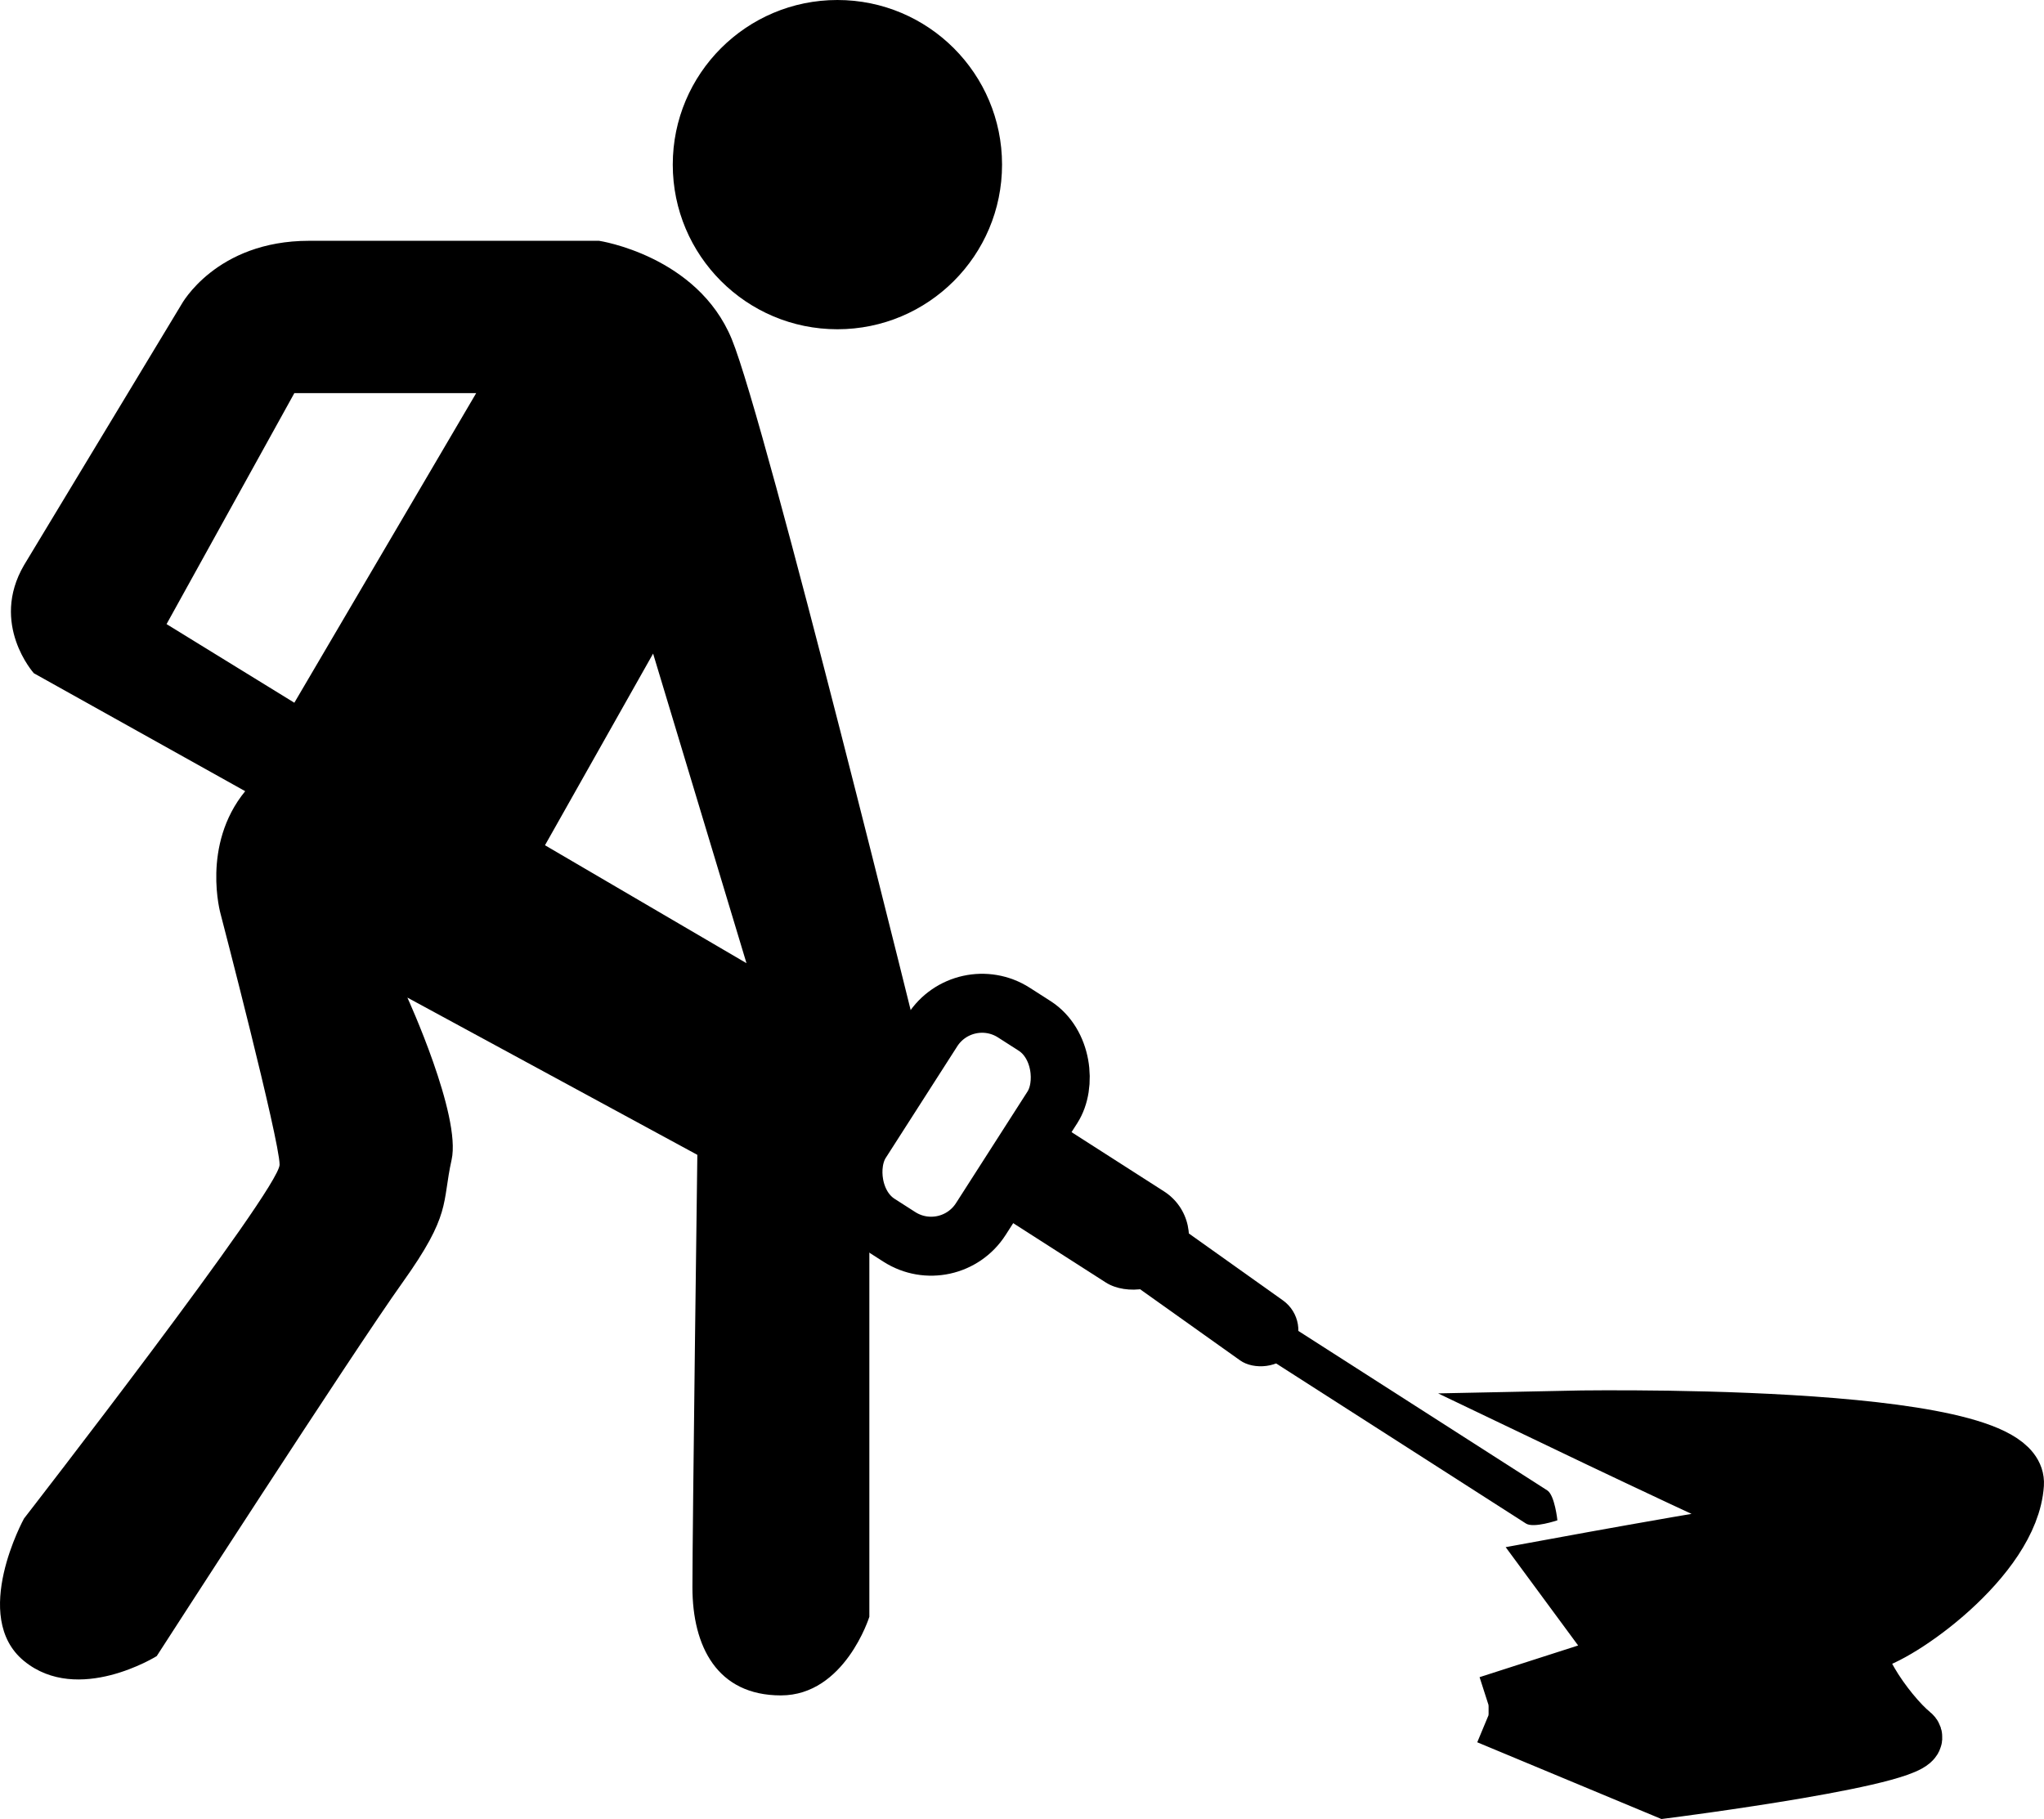 <svg id="Слой_1" data-name="Слой 1" xmlns="http://www.w3.org/2000/svg" viewBox="0 0 415.9 370.15"><defs><style>.cls-1{fill:none;}.cls-1,.cls-2{stroke:#000;stroke-miterlimit:10;stroke-width:12px;}</style></defs><circle cx="170.39" cy="33.5" r="33.5"/><path d="M925,626s-32-130-39-147-27-20-27-20H800c-19,0-26,13-26,13l-32,53c-7,12,2,22,2,22l43,24c-9,11-5,25-5,25s12,46,12,51-52,72-52,72-11,20,0,29,27-1,27-1,40-62,50-76,8-16,10-25-9-33-9-33l59,32s-1,76-1,88,5,22,18,22,18-16,18-16V642M797,553l-26-16,26-47h37Zm51,29,22-39,19,63Z" transform="translate(-737.11 -410)"/><path d="M1054,719.37h0s-4.84,1.65-6.39.66L981.4,677.6c-1.55-1-1.85-3.32-.66-5.17h0c1.18-1.85,3.42-2.56,5-1.56l66.21,42.42C1053.47,714.29,1054,719.37,1054,719.37Z" transform="translate(-737.11 -410)"/><rect x="974.52" y="650.41" width="15" height="44" rx="7.5" transform="translate(-872.31 672.69) rotate(-54.57)"/><rect x="947.38" y="633.08" width="22" height="45" rx="11" transform="translate(-847.8 698.75) rotate(-57.35)"/><rect class="cls-1" x="917.19" y="613.4" width="29" height="51" rx="12" transform="translate(-245.13 -811.72) rotate(32.65)"/><path class="cls-2" d="M1040,757l28-9-14-19s49-9,49-8-48-22-48-22,93-2,92,13-24,31-30,32,4,15,9,19-50,11-50,11l-36-15" transform="translate(-737.11 -410)"/></svg>